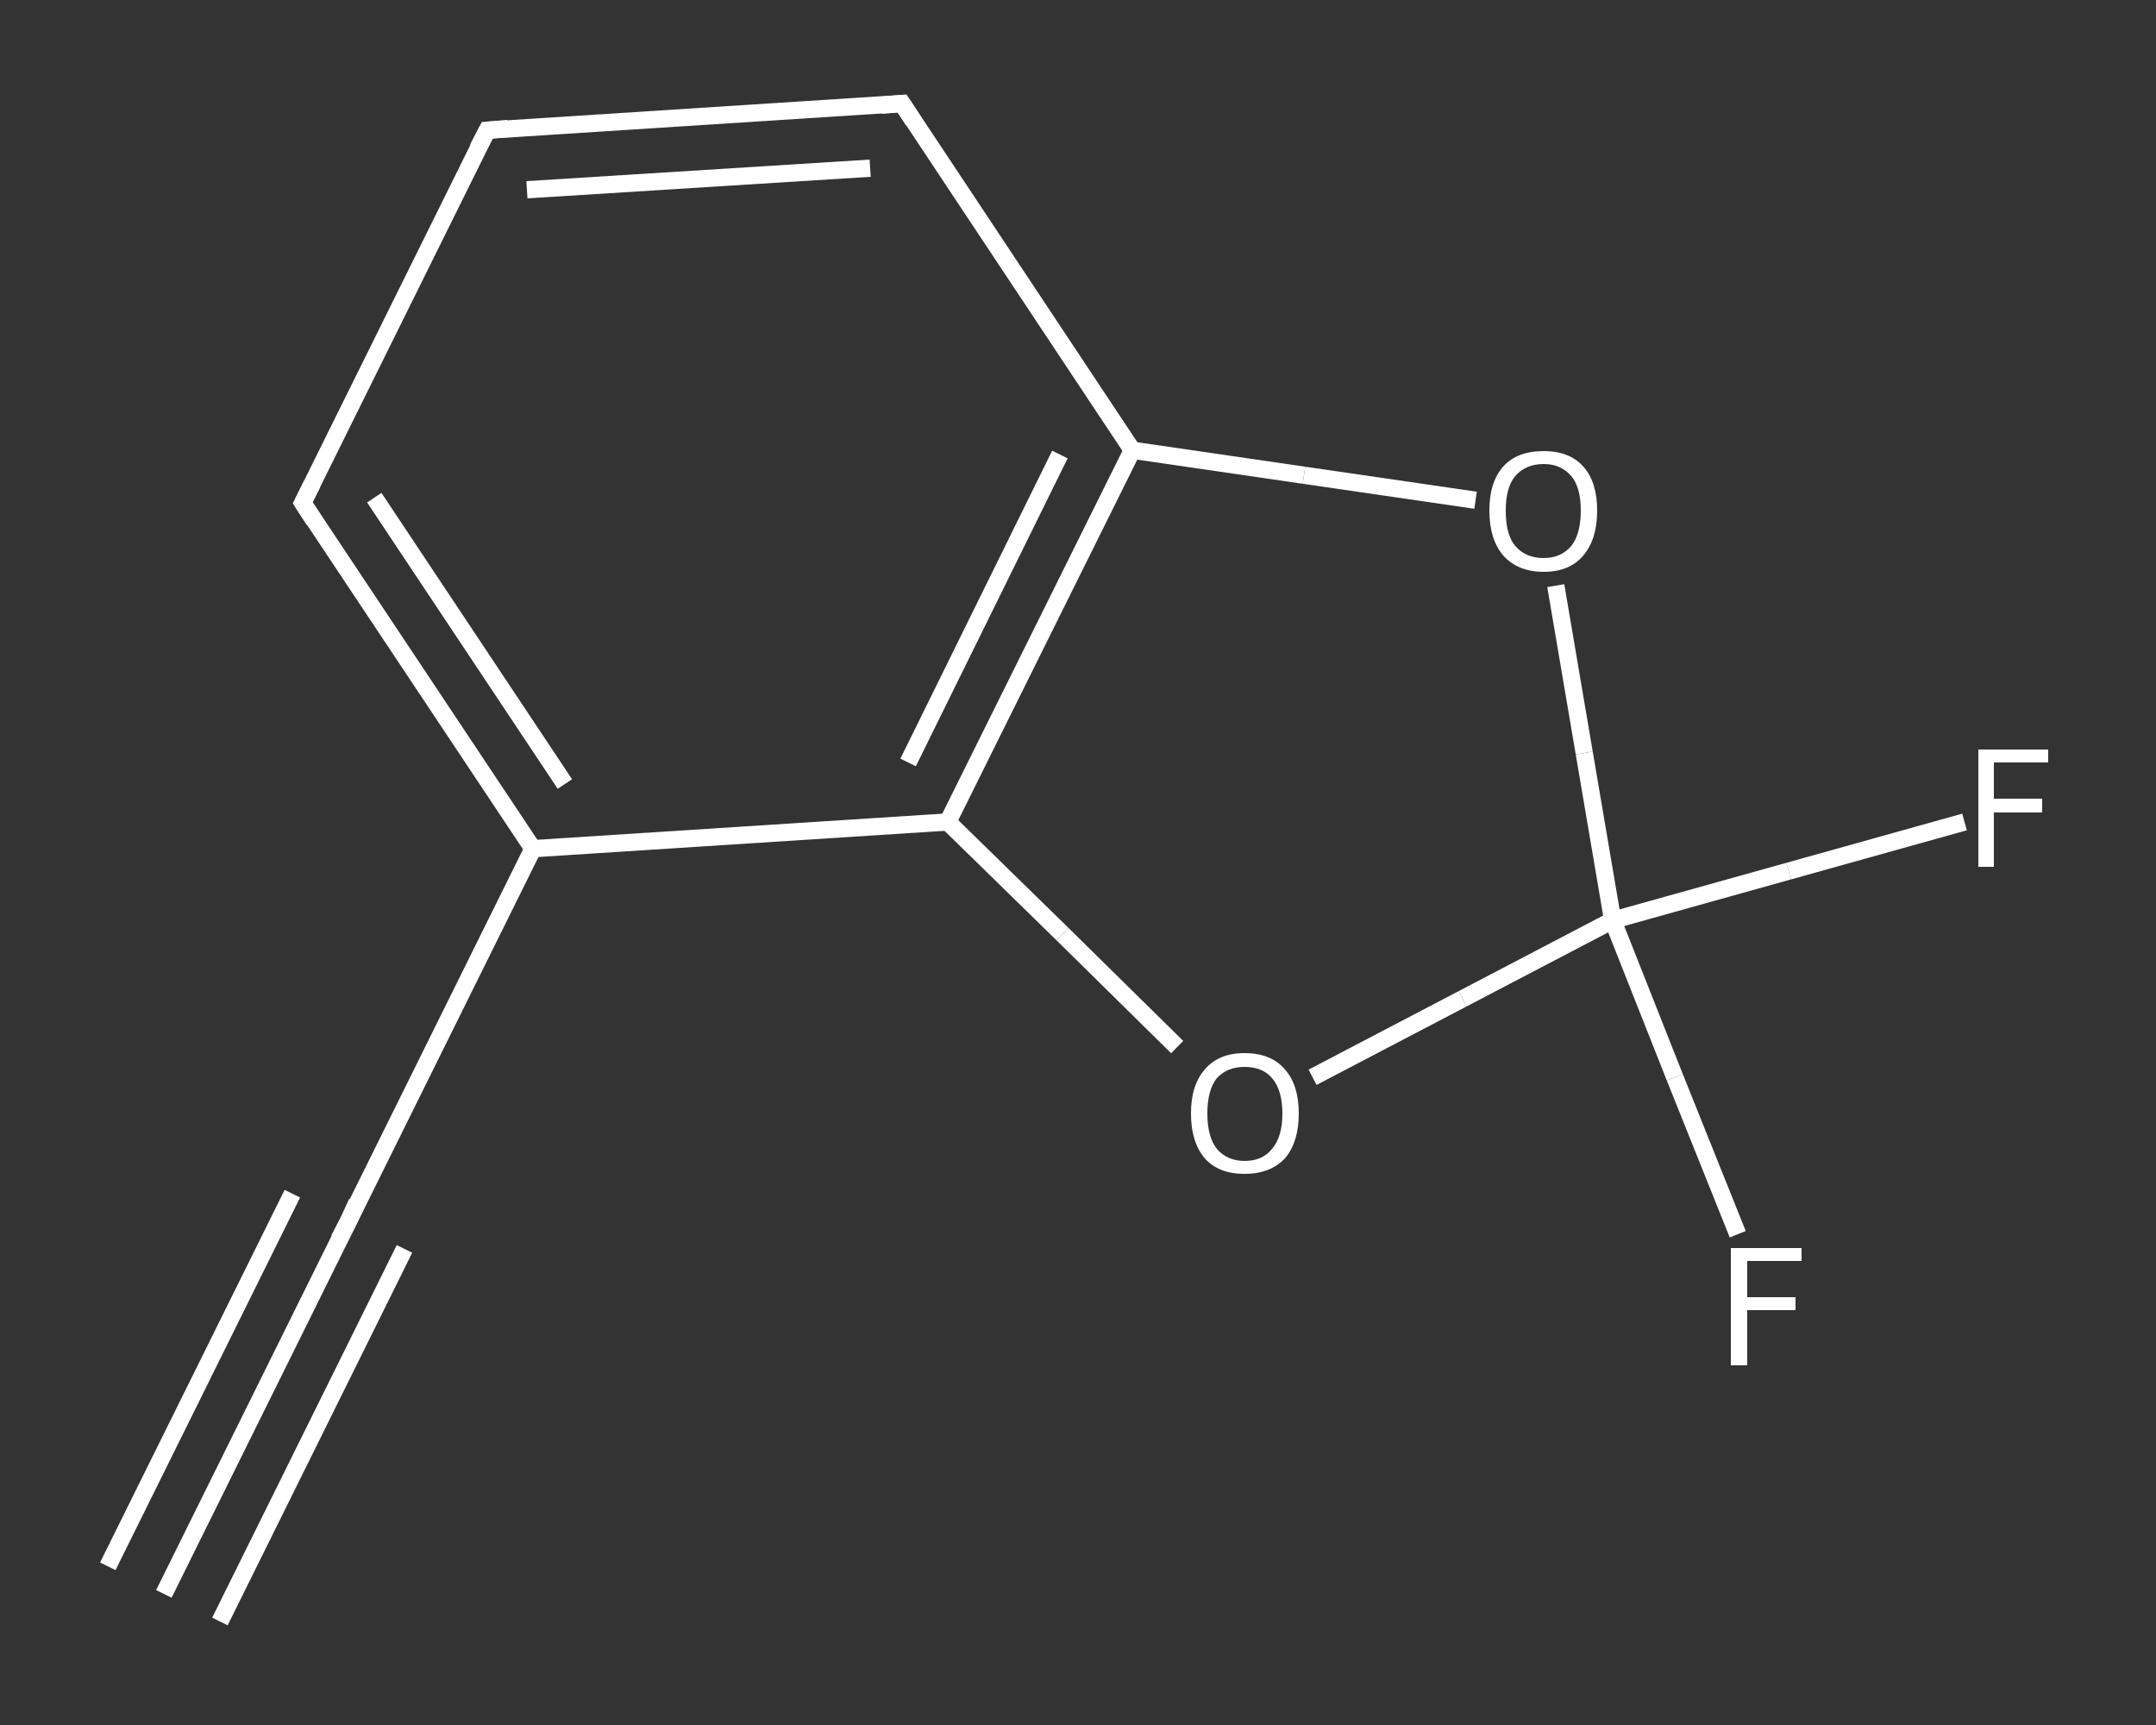 <?xml version='1.0' encoding='iso-8859-1'?>
<svg version='1.1' baseProfile='full'
              xmlns='http://www.w3.org/2000/svg'
                      xmlns:rdkit='http://www.rdkit.org/xml'
                      xmlns:xlink='http://www.w3.org/1999/xlink'
                  xml:space='preserve'
width='250px' height='200px' viewBox='0 0 250 200'>
<rect x="0" y="0" width="250" height="200" fill="#333333" stroke="none"/>
<!-- END OF HEADER -->
<rect style='opacity:1.0;fill:transparent;stroke:none' width='250.0' height='200.0' x='0.0' y='0.0'> </rect>
<path class='bond-0 atom-0 atom-1' d='M 19.0,184.8 L 40.4,141.6' style='fill:none;fill-rule:evenodd;stroke:#FFFFFF;stroke-width:2.0px;stroke-linecap:butt;stroke-linejoin:miter;stroke-opacity:1' />
<path class='bond-0 atom-0 atom-1' d='M 12.5,181.6 L 33.9,138.4' style='fill:none;fill-rule:evenodd;stroke:#FFFFFF;stroke-width:2.0px;stroke-linecap:butt;stroke-linejoin:miter;stroke-opacity:1' />
<path class='bond-0 atom-0 atom-1' d='M 25.5,188.0 L 46.9,144.8' style='fill:none;fill-rule:evenodd;stroke:#FFFFFF;stroke-width:2.0px;stroke-linecap:butt;stroke-linejoin:miter;stroke-opacity:1' />
<path class='bond-1 atom-1 atom-2' d='M 40.4,141.6 L 61.8,98.4' style='fill:none;fill-rule:evenodd;stroke:#FFFFFF;stroke-width:2.0px;stroke-linecap:butt;stroke-linejoin:miter;stroke-opacity:1' />
<path class='bond-2 atom-2 atom-3' d='M 61.8,98.4 L 35.1,58.3' style='fill:none;fill-rule:evenodd;stroke:#FFFFFF;stroke-width:2.0px;stroke-linecap:butt;stroke-linejoin:miter;stroke-opacity:1' />
<path class='bond-2 atom-2 atom-3' d='M 65.5,90.9 L 43.4,57.7' style='fill:none;fill-rule:evenodd;stroke:#FFFFFF;stroke-width:2.0px;stroke-linecap:butt;stroke-linejoin:miter;stroke-opacity:1' />
<path class='bond-3 atom-3 atom-4' d='M 35.1,58.3 L 56.5,15.1' style='fill:none;fill-rule:evenodd;stroke:#FFFFFF;stroke-width:2.0px;stroke-linecap:butt;stroke-linejoin:miter;stroke-opacity:1' />
<path class='bond-4 atom-4 atom-5' d='M 56.5,15.1 L 104.6,12.0' style='fill:none;fill-rule:evenodd;stroke:#FFFFFF;stroke-width:2.0px;stroke-linecap:butt;stroke-linejoin:miter;stroke-opacity:1' />
<path class='bond-4 atom-4 atom-5' d='M 61.1,22.0 L 100.9,19.5' style='fill:none;fill-rule:evenodd;stroke:#FFFFFF;stroke-width:2.0px;stroke-linecap:butt;stroke-linejoin:miter;stroke-opacity:1' />
<path class='bond-5 atom-5 atom-6' d='M 104.6,12.0 L 131.3,52.2' style='fill:none;fill-rule:evenodd;stroke:#FFFFFF;stroke-width:2.0px;stroke-linecap:butt;stroke-linejoin:miter;stroke-opacity:1' />
<path class='bond-6 atom-6 atom-7' d='M 131.3,52.2 L 109.9,95.3' style='fill:none;fill-rule:evenodd;stroke:#FFFFFF;stroke-width:2.0px;stroke-linecap:butt;stroke-linejoin:miter;stroke-opacity:1' />
<path class='bond-6 atom-6 atom-7' d='M 122.9,52.7 L 105.3,88.4' style='fill:none;fill-rule:evenodd;stroke:#FFFFFF;stroke-width:2.0px;stroke-linecap:butt;stroke-linejoin:miter;stroke-opacity:1' />
<path class='bond-7 atom-7 atom-8' d='M 109.9,95.3 L 123.2,108.3' style='fill:none;fill-rule:evenodd;stroke:#FFFFFF;stroke-width:2.0px;stroke-linecap:butt;stroke-linejoin:miter;stroke-opacity:1' />
<path class='bond-7 atom-7 atom-8' d='M 123.2,108.3 L 136.5,121.4' style='fill:none;fill-rule:evenodd;stroke:#FFFFFF;stroke-width:2.0px;stroke-linecap:butt;stroke-linejoin:miter;stroke-opacity:1' />
<path class='bond-8 atom-8 atom-9' d='M 152.2,124.9 L 169.6,115.8' style='fill:none;fill-rule:evenodd;stroke:#FFFFFF;stroke-width:2.0px;stroke-linecap:butt;stroke-linejoin:miter;stroke-opacity:1' />
<path class='bond-8 atom-8 atom-9' d='M 169.6,115.8 L 187.0,106.7' style='fill:none;fill-rule:evenodd;stroke:#FFFFFF;stroke-width:2.0px;stroke-linecap:butt;stroke-linejoin:miter;stroke-opacity:1' />
<path class='bond-9 atom-9 atom-10' d='M 187.0,106.7 L 194.2,124.9' style='fill:none;fill-rule:evenodd;stroke:#FFFFFF;stroke-width:2.0px;stroke-linecap:butt;stroke-linejoin:miter;stroke-opacity:1' />
<path class='bond-9 atom-9 atom-10' d='M 194.2,124.9 L 201.5,143.1' style='fill:none;fill-rule:evenodd;stroke:#FFFFFF;stroke-width:2.0px;stroke-linecap:butt;stroke-linejoin:miter;stroke-opacity:1' />
<path class='bond-10 atom-9 atom-11' d='M 187.0,106.7 L 207.4,101.0' style='fill:none;fill-rule:evenodd;stroke:#FFFFFF;stroke-width:2.0px;stroke-linecap:butt;stroke-linejoin:miter;stroke-opacity:1' />
<path class='bond-10 atom-9 atom-11' d='M 207.4,101.0 L 227.8,95.3' style='fill:none;fill-rule:evenodd;stroke:#FFFFFF;stroke-width:2.0px;stroke-linecap:butt;stroke-linejoin:miter;stroke-opacity:1' />
<path class='bond-11 atom-9 atom-12' d='M 187.0,106.7 L 183.7,87.3' style='fill:none;fill-rule:evenodd;stroke:#FFFFFF;stroke-width:2.0px;stroke-linecap:butt;stroke-linejoin:miter;stroke-opacity:1' />
<path class='bond-11 atom-9 atom-12' d='M 183.7,87.3 L 180.4,67.9' style='fill:none;fill-rule:evenodd;stroke:#FFFFFF;stroke-width:2.0px;stroke-linecap:butt;stroke-linejoin:miter;stroke-opacity:1' />
<path class='bond-12 atom-7 atom-2' d='M 109.9,95.3 L 61.8,98.4' style='fill:none;fill-rule:evenodd;stroke:#FFFFFF;stroke-width:2.0px;stroke-linecap:butt;stroke-linejoin:miter;stroke-opacity:1' />
<path class='bond-13 atom-12 atom-6' d='M 171.1,58.0 L 151.2,55.1' style='fill:none;fill-rule:evenodd;stroke:#FFFFFF;stroke-width:2.0px;stroke-linecap:butt;stroke-linejoin:miter;stroke-opacity:1' />
<path class='bond-13 atom-12 atom-6' d='M 151.2,55.1 L 131.3,52.2' style='fill:none;fill-rule:evenodd;stroke:#FFFFFF;stroke-width:2.0px;stroke-linecap:butt;stroke-linejoin:miter;stroke-opacity:1' />
<path d='M 39.3,143.7 L 40.4,141.6 L 41.4,139.4' style='fill:none;stroke:#FFFFFF;stroke-width:2.0px;stroke-linecap:butt;stroke-linejoin:miter;stroke-opacity:1;' />
<path d='M 36.4,60.3 L 35.1,58.3 L 36.2,56.1' style='fill:none;stroke:#FFFFFF;stroke-width:2.0px;stroke-linecap:butt;stroke-linejoin:miter;stroke-opacity:1;' />
<path d='M 55.4,17.2 L 56.5,15.1 L 58.9,14.9' style='fill:none;stroke:#FFFFFF;stroke-width:2.0px;stroke-linecap:butt;stroke-linejoin:miter;stroke-opacity:1;' />
<path d='M 102.2,12.2 L 104.6,12.0 L 105.9,14.0' style='fill:none;stroke:#FFFFFF;stroke-width:2.0px;stroke-linecap:butt;stroke-linejoin:miter;stroke-opacity:1;' />
<path class='atom-8' d='M 138.1 129.1
Q 138.1 125.8, 139.7 124.0
Q 141.3 122.1, 144.3 122.1
Q 147.4 122.1, 149.0 124.0
Q 150.6 125.8, 150.6 129.1
Q 150.6 132.4, 149.0 134.3
Q 147.3 136.1, 144.3 136.1
Q 141.3 136.1, 139.7 134.3
Q 138.1 132.4, 138.1 129.1
M 144.3 134.6
Q 146.4 134.6, 147.5 133.2
Q 148.7 131.8, 148.7 129.1
Q 148.7 126.4, 147.5 125.0
Q 146.4 123.7, 144.3 123.7
Q 142.3 123.7, 141.1 125.0
Q 140.0 126.4, 140.0 129.1
Q 140.0 131.8, 141.1 133.2
Q 142.3 134.6, 144.3 134.6
' fill='#FFFFFF'/>
<path class='atom-10' d='M 200.7 144.7
L 208.9 144.7
L 208.9 146.2
L 202.6 146.2
L 202.6 150.4
L 208.2 150.4
L 208.2 151.9
L 202.6 151.9
L 202.6 158.3
L 200.7 158.3
L 200.7 144.7
' fill='#FFFFFF'/>
<path class='atom-11' d='M 229.4 86.9
L 237.5 86.9
L 237.5 88.4
L 231.2 88.4
L 231.2 92.6
L 236.8 92.6
L 236.8 94.2
L 231.2 94.2
L 231.2 100.5
L 229.4 100.5
L 229.4 86.9
' fill='#FFFFFF'/>
<path class='atom-12' d='M 172.7 59.2
Q 172.7 55.9, 174.3 54.1
Q 175.9 52.3, 179.0 52.3
Q 182.0 52.3, 183.6 54.1
Q 185.2 55.9, 185.2 59.2
Q 185.2 62.5, 183.6 64.4
Q 182.0 66.3, 179.0 66.3
Q 176.0 66.3, 174.3 64.4
Q 172.7 62.5, 172.7 59.2
M 179.0 64.7
Q 181.0 64.7, 182.2 63.3
Q 183.3 61.9, 183.3 59.2
Q 183.3 56.5, 182.2 55.2
Q 181.0 53.8, 179.0 53.8
Q 176.9 53.8, 175.7 55.2
Q 174.6 56.5, 174.6 59.2
Q 174.6 62.0, 175.7 63.3
Q 176.9 64.7, 179.0 64.7
' fill='#FFFFFF'/>
</svg>
